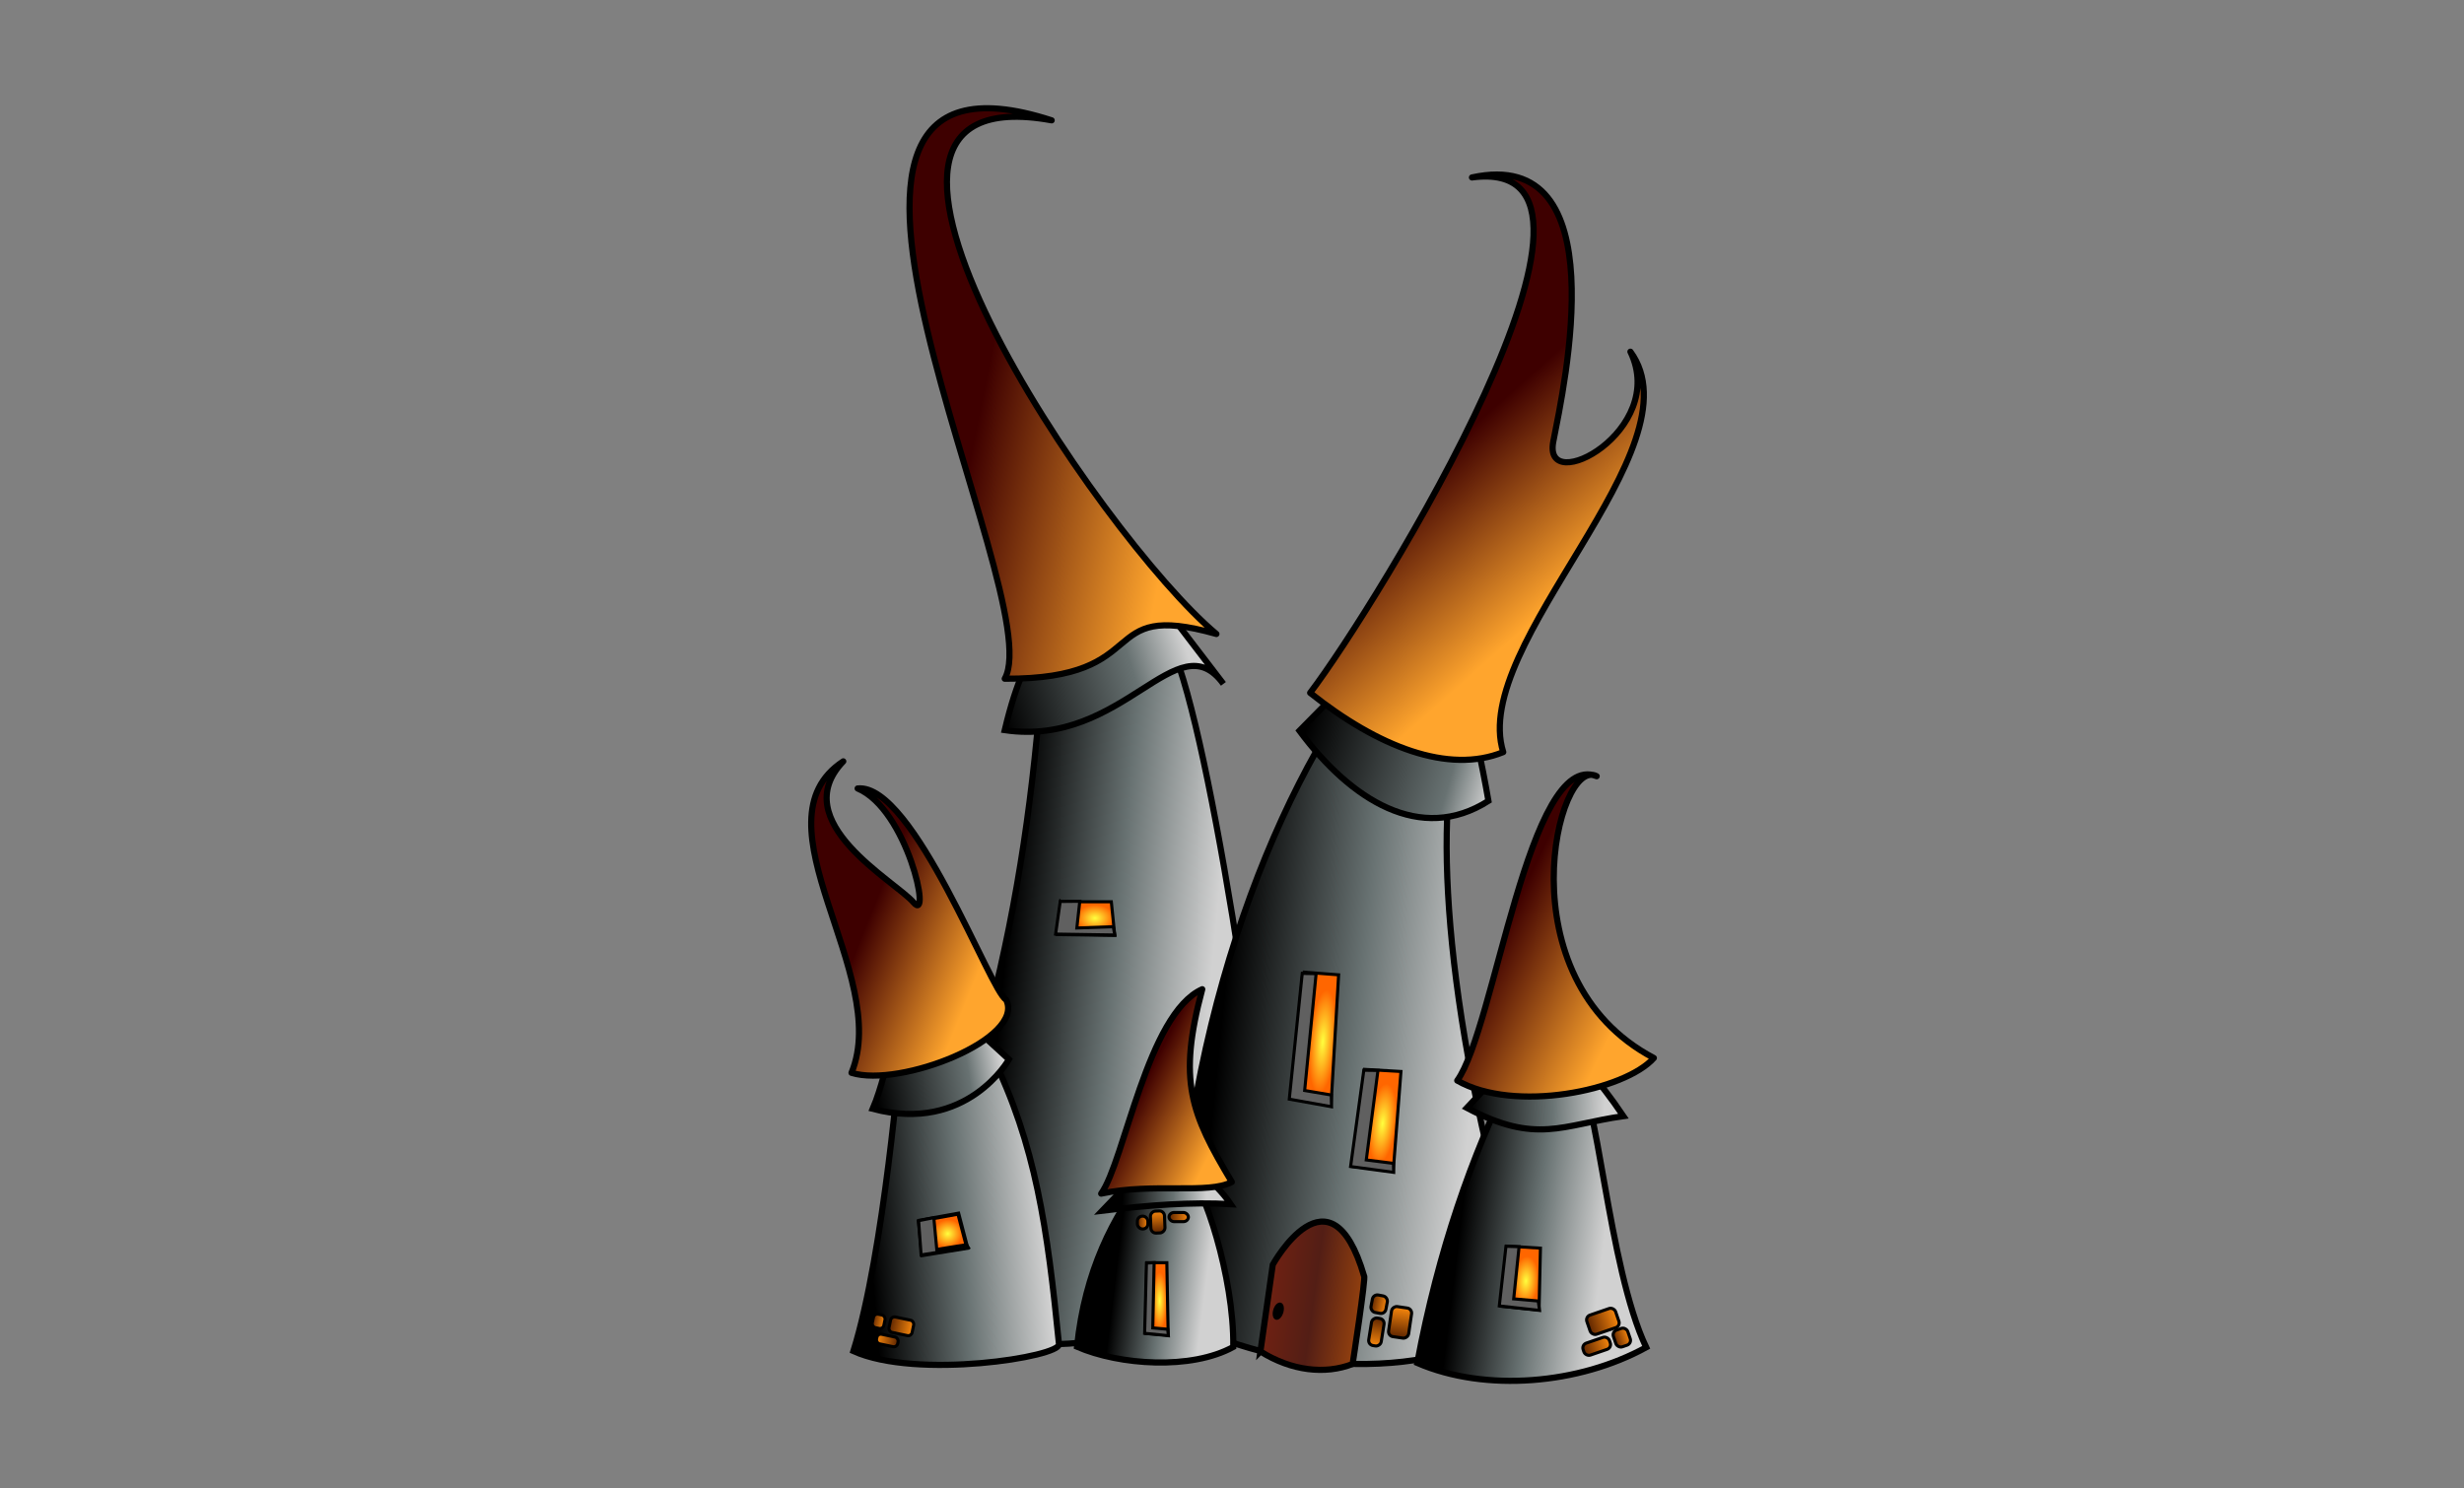 <?xml version="1.0"?>
<svg xmlns="http://www.w3.org/2000/svg" xmlns:xlink="http://www.w3.org/1999/xlink" version="1.0" width="480" height="290" viewBox="0 0 480 290">
  <rect x="0" y="0" width="480" height="290" fill="#808080" stroke="none"/>
  <defs>
    <linearGradient xlink:href="#b" id="s" gradientUnits="userSpaceOnUse" gradientTransform="matrix(.47 .078 -.162 .973 466.028 246.146)" x1="128" y1="181.74" x2="225.684" y2="172.974"/>
    <linearGradient id="h">
      <stop offset="0" stop-color="#3e0000"/>
      <stop offset="1" stop-color="#ffa52d"/>
    </linearGradient>
    <linearGradient id="g">
      <stop offset="0"/>
      <stop offset=".777" stop-color="#687272"/>
      <stop offset="1" stop-color="#d1d1d1"/>
    </linearGradient>
    <linearGradient id="f">
      <stop offset="0"/>
      <stop offset=".604" stop-color="#687272"/>
      <stop offset="1" stop-color="#d1d1d1"/>
    </linearGradient>
    <linearGradient id="b">
      <stop offset="0"/>
      <stop offset=".526" stop-color="#687272"/>
      <stop offset="1" stop-color="#d1d1d1"/>
    </linearGradient>
    <linearGradient id="e">
      <stop offset="0"/>
      <stop offset=".707" stop-color="#687272"/>
      <stop offset="1" stop-color="#d1d1d1"/>
    </linearGradient>
    <linearGradient id="d">
      <stop offset="0"/>
      <stop offset=".735" stop-color="#687272"/>
      <stop offset="1" stop-color="#d1d1d1"/>
    </linearGradient>
    <linearGradient id="c">
      <stop offset="0"/>
      <stop offset=".526" stop-color="#687272"/>
      <stop offset="1" stop-color="#d1d1d1"/>
    </linearGradient>
    <linearGradient id="a">
      <stop offset="0" stop-color="#5b2300"/>
      <stop offset="1" stop-color="#fa890d"/>
    </linearGradient>
    <linearGradient id="i" y2="149.56" gradientUnits="userSpaceOnUse" x2="330.44" gradientTransform="rotate(15 168.419 169.162) scale(.586)" y1="223.13" x1="309.79">
      <stop offset="0" stop-color="#ffff3e"/>
      <stop offset="1" stop-color="#f60"/>
    </linearGradient>
    <linearGradient xlink:href="#a" id="F" gradientUnits="userSpaceOnUse" gradientTransform="matrix(.308 0 0 .355 705.564 365.43)" x1="-176.63" y1="612.32" x2="-159.29" y2="612.32"/>
    <linearGradient xlink:href="#a" id="G" gradientUnits="userSpaceOnUse" gradientTransform="matrix(.401 0 0 .273 719.353 372.501)" x1="-151.99" y1="771.95" x2="-126.39" y2="771.95"/>
    <linearGradient xlink:href="#a" id="H" gradientUnits="userSpaceOnUse" gradientTransform="matrix(.478 0 0 .229 -598.705 -807.477)" x1="-136.06" y1="950.89" x2="-116.31" y2="950.89"/>
    <linearGradient xlink:href="#a" id="I" gradientUnits="userSpaceOnUse" gradientTransform="matrix(.214 0 0 .257 726.089 444.922)" x1="-168.63" y1="662" x2="-151.3" y2="662"/>
    <linearGradient xlink:href="#a" id="J" gradientUnits="userSpaceOnUse" gradientTransform="matrix(.29 0 0 .19 -477.062 707.058)" x1="-594.15" y1="-190.59" x2="-568.56" y2="-190.59"/>
    <linearGradient xlink:href="#a" id="K" gradientUnits="userSpaceOnUse" gradientTransform="matrix(.332 0 0 .166 726.089 444.922)" x1="-77.689" y1="1017.3" x2="-57.939" y2="1017.3"/>
    <linearGradient xlink:href="#a" id="L" gradientUnits="userSpaceOnUse" gradientTransform="matrix(.308 0 0 .355 780.771 301.452)" x1="-191.3" y1="715.15" x2="-173.96" y2="715.15"/>
    <linearGradient xlink:href="#a" id="M" gradientUnits="userSpaceOnUse" gradientTransform="matrix(.401 0 0 .273 -334.82 767.054)" x1="-651.73" y1="-218.35" x2="-626.13" y2="-218.35"/>
    <linearGradient xlink:href="#a" id="N" gradientUnits="userSpaceOnUse" gradientTransform="matrix(.478 0 0 .229 324.993 -771.269)" x1="536.56" y1="277.04" x2="556.31" y2="277.04"/>
    <linearGradient xlink:href="#a" id="O" gradientUnits="userSpaceOnUse" gradientTransform="matrix(.308 0 0 .355 681.464 378.796)" x1="-176.63" y1="612.32" x2="-159.29" y2="612.32"/>
    <linearGradient xlink:href="#a" id="P" gradientUnits="userSpaceOnUse" gradientTransform="matrix(.401 0 0 .273 681.464 378.796)" x1="-151.99" y1="771.95" x2="-126.39" y2="771.95"/>
    <linearGradient xlink:href="#a" id="Q" gradientUnits="userSpaceOnUse" gradientTransform="matrix(.478 0 0 .229 681.464 378.796)" x1="-136.06" y1="950.89" x2="-116.31" y2="950.89"/>
    <linearGradient id="j">
      <stop offset="0" stop-color="#822310"/>
      <stop offset=".5" stop-color="#531e15"/>
      <stop offset="1" stop-color="#b9550b"/>
    </linearGradient>
    <linearGradient xlink:href="#c" id="o" gradientUnits="userSpaceOnUse" gradientTransform="matrix(-.607 .06 .11 1.113 429.635 245.61)" x1="238.761" y1="163.18" x2="145.901" y2="165.705"/>
    <linearGradient xlink:href="#d" id="p" x1="513.929" y1="316.18" x2="530.419" y2="319.029" gradientUnits="userSpaceOnUse" gradientTransform="scale(2.498) rotate(-19.422 -132.936 1383.31)"/>
    <linearGradient xlink:href="#e" id="r" x1="414.848" y1="329.726" x2="477.285" y2="316.242" gradientUnits="userSpaceOnUse" gradientTransform="rotate(-4.863 -212.614 1124.995)"/>
    <linearGradient xlink:href="#f" id="t" x1="471.499" y1="346.591" x2="494.301" y2="342.608" gradientUnits="userSpaceOnUse" gradientTransform="matrix(1.843 .307 -.378 2.268 -239.458 -529.057)"/>
    <linearGradient xlink:href="#g" id="m" x1="470.672" y1="348.059" x2="498.173" y2="346.008" gradientUnits="userSpaceOnUse" gradientTransform="matrix(2.031 1.24 -1.394 4.207 -24.112 -1767.31)"/>
    <linearGradient xlink:href="#h" id="n" gradientUnits="userSpaceOnUse" gradientTransform="matrix(.594 .054 -.37 1.857 447.161 -22.17)" x1="170.463" y1="102.887" x2="188.024" y2="148.83"/>
    <linearGradient xlink:href="#b" id="l" gradientUnits="userSpaceOnUse" gradientTransform="matrix(.717 .148 -.247 1.833 384.324 6.86)" x1="112.598" y1="182.981" x2="225.684" y2="172.974"/>
    <linearGradient xlink:href="#b" id="k" gradientUnits="userSpaceOnUse" gradientTransform="matrix(.789 .182 -.273 2.254 286.464 -97.095)" x1="142.62" y1="179.483" x2="225.684" y2="172.974"/>
    <linearGradient xlink:href="#b" id="w" gradientUnits="userSpaceOnUse" gradientTransform="matrix(.294 .049 -.102 .609 365.51 335.942)" x1="128" y1="181.74" x2="225.684" y2="172.974"/>
    <linearGradient xlink:href="#f" id="x" gradientUnits="userSpaceOnUse" gradientTransform="matrix(1.154 .193 -.237 1.421 -76.378 -149.614)" x1="471.499" y1="346.591" x2="494.301" y2="342.608"/>
    <linearGradient xlink:href="#h" id="u" gradientUnits="userSpaceOnUse" gradientTransform="matrix(.485 -.061 .029 .965 441.375 253.791)" x1="141.485" y1="101.261" x2="192.485" y2="157.693"/>
    <linearGradient xlink:href="#h" id="q" gradientUnits="userSpaceOnUse" gradientTransform="matrix(-.6 .235 .386 .986 366.985 200.838)" x1="170.886" y1="104.44" x2="146.223" y2="142.732"/>
    <linearGradient xlink:href="#h" id="v" gradientUnits="userSpaceOnUse" gradientTransform="matrix(.601 -.098 .036 1.535 281.014 24.819)" x1="98.982" y1="94.077" x2="187.272" y2="146.075"/>
    <linearGradient xlink:href="#j" id="R" x1="182.873" y1="463.79" x2="232.377" y2="470.54" gradientUnits="userSpaceOnUse" gradientTransform="translate(179 63.5)"/>
    <linearGradient xlink:href="#h" id="y" gradientUnits="userSpaceOnUse" gradientTransform="matrix(.304 -.038 .018 .604 350.069 340.73)" x1="141.485" y1="101.261" x2="192.485" y2="157.693"/>
    <radialGradient xlink:href="#i" id="C" cx="697.675" cy="503.772" fx="697.675" fy="503.772" r="11.092" gradientTransform="matrix(.39 .031 -.12 1.516 222.763 -195.696)" gradientUnits="userSpaceOnUse"/>
    <radialGradient xlink:href="#i" id="E" cx="697.675" cy="503.772" fx="697.675" fy="503.772" r="11.092" gradientTransform="matrix(.397 .024 -.123 1.161 274.762 -31.487)" gradientUnits="userSpaceOnUse"/>
    <radialGradient xlink:href="#i" id="B" cx="697.675" cy="503.772" fx="697.675" fy="503.772" r="11.092" gradientTransform="matrix(.552 0 -.005 .392 75.237 438.543)" gradientUnits="userSpaceOnUse"/>
    <radialGradient xlink:href="#i" id="A" cx="697.675" cy="503.772" fx="697.675" fy="503.772" r="11.092" gradientTransform="matrix(.43 -.078 .069 .405 1.856 378.109)" gradientUnits="userSpaceOnUse"/>
    <radialGradient xlink:href="#i" id="z" cx="697.675" cy="503.772" fx="697.675" fy="503.772" r="11.092" gradientTransform="matrix(.217 .001 -.002 .845 255.612 172.597)" gradientUnits="userSpaceOnUse"/>
    <radialGradient xlink:href="#i" id="D" cx="697.675" cy="503.772" fx="697.675" fy="503.772" r="11.092" gradientTransform="matrix(.369 .023 -.047 .72 238.5 252.429)" gradientUnits="userSpaceOnUse"/>
  </defs>
  <g fill-rule="evenodd" stroke="#000" stroke-width="2">
    <path d="M360.354 253.642c-4.17 76.436-17.176 145.12-52.275 218.737 37.19 22.195 91.677 16.016 128.24-11.72-8.255-79.685-26.56-195.648-38.334-206.7z" fill="url(#k)" transform="translate(-13.002 -30.05) scale(.601)"/>
    <path d="M466.305 266.3c-32.439 40.956-63.731 122.026-63.505 211.12 33.764 18.05 82.658 21.62 115.852-.935-28.126-87.725-32.136-156.24-25.06-184.713z" fill="url(#l)" transform="translate(-13.002 -30.05) scale(.601)"/>
    <path d="M470.364 260.656s1.176-3.114-27.54 26.24c16.719 22.544 39.333 36.743 61.264 22.751-4.388-25.541-10.268-44.186-10.268-44.186z" fill="url(#m)" transform="translate(-13.002 -30.05) scale(.601)"/>
    <path d="M498.75 107.528c59.64-7.915-31.197 139.165-52.454 167.085 21.987 17.521 44.846 26.428 62.593 19.212-11.07-35.122 64.078-98.636 41.22-129.808 12.337 25.555-28.546 47.34-25 29.13 3.546-18.208 20.784-95.951-26.36-85.62z" fill="url(#n)" stroke-linecap="round" stroke-linejoin="round" transform="translate(-13.002 -30.05) scale(.601)"/>
    <path d="M343.027 391.998c14.358 29.14 18.109 56.16 21.86 93.784.404 4.078-46.01 11.532-66.63 2.23 9.956-31.953 15.28-97.33 15.28-97.33z" fill="url(#o)" transform="translate(-13.002 -30.05) scale(.601)"/>
    <path d="M335.219 381.146l13.441 12.298s-13.513 24.147-44.15 16.03c2.706-6.25 5.212-17.023 5.212-17.023 7.11-3.455 16.663-5.792 25.497-11.305z" fill="url(#p)" transform="translate(-13.002 -30.05) scale(.601)"/>
    <path d="M294.97 296.825c-18.739 19.59 16.893 38.806 22.815 45.782 5.922 6.975-2.023-30.197-18.16-36.994 18.113-1.87 43.27 66.333 48.114 68.455 6.349 12.702-34.374 28.628-50.099 23.735 13.112-31.964-32.643-81.314-2.67-100.978z" fill="url(#q)" stroke-linecap="round" stroke-linejoin="round" transform="translate(-13.002 -30.05) scale(.601)"/>
    <path d="M365.537 255.176c-1.84 1.646-10.316-1.719-18.231 31.53 38.497 5.687 55.894-35.591 70.87-15.013l-27.583-36.051c-15.583 1.6-9.554 17.316-25.056 19.534z" fill="url(#r)" transform="translate(-13.002 -30.05) scale(.601)"/>
    <path d="M512.128 397.475c-13.554 27.216-24.278 57.968-31.114 94.376 22.136 9.576 52.444 6.91 74.206-5.057-12.428-26.171-15.808-84.414-22.816-89.183z" fill="url(#s)" transform="translate(-13.002 -30.05) scale(.601)"/>
    <path d="M511.39 391.617s3.55-1.085-14.29 17.548c22.552 11.97 30.766 5.528 50.739 2.673-7.985-11.867-16.837-21.335-16.837-21.335z" fill="url(#t)" transform="translate(-13.002 -30.05) scale(.601)"/>
    <path d="M539.172 301.636c-21.952-8.718-33.073 81.85-45.194 98.676 18.464 10.598 54.33 3.28 63.728-7.316-49.124-25.819-31.229-98.229-18.534-91.36z" fill="url(#u)" stroke-linecap="round" stroke-linejoin="round" transform="translate(-13.002 -30.05) scale(.601)"/>
    <path d="M362.515 89.012c-102.237-33.146-.198 154.245-15.208 181.024 49.227.247 28.89-25.726 68.608-14.509-37.35-31.162-140.291-182.357-53.4-166.515z" fill="url(#v)" stroke-linecap="round" stroke-linejoin="round" transform="translate(-13.002 -30.05) scale(.601)"/>
    <path d="M393.057 430.728c-10.684 13.761-19.746 31.17-22.325 55.872 13.865 5.998 37.014 7.57 50.645.074.32-22.876-9.902-52.874-14.291-55.86z" fill="url(#w)" transform="translate(-13.002 -30.05) scale(.601)"/>
    <path d="M393.924 427.059s-3.856 3.778-15.029 15.448c14.936-1.822 29.144-2.891 41.672-2.12-5.001-7.434-14.36-14.026-14.36-14.026z" fill="url(#x)" transform="translate(-13.002 -30.05) scale(.601)"/>
    <path d="M411.325 370.698c-17.802 7.912-25.173 55.725-32.765 66.265 16.875-3.616 34.794.31 42.348-3.773-13.345-22.25-17.534-32.756-9.583-62.492z" fill="url(#y)" stroke-linecap="round" stroke-linejoin="round" transform="translate(-13.002 -30.05) scale(.601)"/>
  </g>
  <g fill-rule="evenodd" stroke="#000">
    <path d="M401.86 586.577h6.47l.439 23.518-7.35-.592.44-22.926z" fill="url(#z)" transform="translate(-18.1 -106.512) scale(.601)"/>
    <path d="M224.833 246.009l-.267 12.714 2.915.264.122 1.264-4.626-.47.356-13.683z" fill="#606060" stroke-width=".601"/>
  </g>
  <g fill-rule="evenodd" stroke="#000">
    <path d="M327.216 523.528l12.804-2.325 2.912 11.09-14.594 2.357-1.122-11.122z" fill="url(#A)" stroke-width="1.301" transform="translate(-17.675 -76.777) scale(.601)"/>
    <path d="M181.911 237.253l.577 6.176 5.79-.92.353.56-9.196 1.438-.485-6.672z" fill="#606060" stroke-width=".601"/>
  </g>
  <g fill-rule="evenodd" stroke="#000">
    <path d="M446.697 630.716h16.434l1.116 10.917-18.666-.274 1.116-10.643z" fill="url(#B)" transform="translate(-61.853 -203.366) scale(.601)"/>
    <path d="M210.349 175.6l-.574 5.21 7.092-.258.311 1.625-11.543-.183.903-6.353z" fill="#606060" stroke-width=".601"/>
  </g>
  <g fill-rule="evenodd" stroke="#000">
    <path d="M427.928 567.05l11.606.893-2.459 42.245-13.1-2.076 3.953-41.062z" fill="url(#C)" transform="translate(-3.39 -151.4) scale(.601)"/>
    <path d="M256.388 189.706l-2.234 22.768 5.191.876.046 2.284-8.234-1.48 2.527-24.496z" fill="#606060" stroke-width=".601"/>
  </g>
  <g fill-rule="evenodd" stroke="#000">
    <path d="M465.962 619.903l10.999.66-.455 20.073-12.462-1.253 1.918-19.48z" fill="url(#D)" transform="translate(13.431 -129.774) scale(.601)"/>
    <path d="M295.927 242.903l-1.05 10.163 4.782.416.25 1.832-7.84-.871 1.303-11.618z" fill="#606060" stroke-width=".601"/>
  </g>
  <g fill-rule="evenodd" stroke="#000">
    <path d="M483.894 552.614l11.83.684-2.507 32.35-13.353-1.59 4.03-31.444z" fill="url(#E)" transform="translate(-25.017 -123.766) scale(.601)"/>
    <path d="M268.434 208.562l-2.277 17.436 5.292.671.046 1.749-8.393-1.134 2.576-18.758z" fill="#606060" stroke-width=".601"/>
  </g>
  <g transform="matrix(.457 .096 -.096 .457 -71.686 -71.72)" fill-rule="evenodd" stroke="#000" stroke-width="1.286">
    <rect rx="1.642" ry="1.642" height="5.745" width="4.924" y="580.043" x="651.393" fill="url(#F)"/>
    <rect rx="1.642" ry="1.642" height="6.566" width="9.849" y="579.73" x="658.618" fill="url(#G)"/>
    <rect rx="1.642" ry="1.642" height="4.104" width="9.028" y="-592.041" x="-663.543" transform="scale(-1)" fill="url(#H)"/>
  </g>
  <g transform="translate(-193.221 -131.47) scale(.601)" fill-rule="evenodd" stroke="#000">
    <rect rx="1.642" ry="1.642" height="4.158" width="3.422" y="613.018" x="690.155" fill="url(#I)"/>
    <rect rx="1.642" transform="matrix(-.041 -.999 .999 -.045 0 0)" ry="1.642" width="7.128" y="668.656" x="-649.322" height="4.564" fill="url(#J)"/>
    <rect rx="1.642" ry="1.642" height="2.97" width="6.274" y="611.829" x="700.423" fill="url(#K)"/>
  </g>
  <g transform="rotate(10.824 772.83 -586.283) scale(.601)" fill-rule="evenodd" stroke="#000">
    <rect rx="1.642" ry="1.642" height="5.745" width="4.924" y="552.591" x="722.087" fill="url(#L)"/>
    <rect rx="1.642" transform="rotate(-92.47)" ry="1.642" width="9.849" y="704.226" x="-595.935" height="6.566" fill="url(#M)"/>
    <rect rx="1.642" transform="rotate(88.262)" ry="1.642" width="9.028" y="-709.956" x="581.714" height="4.104" fill="url(#N)"/>
  </g>
  <g transform="rotate(-18.957 54.47 496.79) scale(.601)" fill-rule="evenodd" stroke="#000">
    <rect rx="1.642" ry="1.642" height="5.745" width="4.924" y="593.409" x="627.293" fill="url(#O)"/>
    <rect rx="1.642" ry="1.642" height="6.566" width="9.849" y="586.025" x="620.729" fill="url(#P)"/>
    <rect rx="1.642" ry="1.642" height="4.104" width="9.028" y="594.232" x="616.625" fill="url(#Q)"/>
  </g>
  <g transform="translate(24.545 -73.303) scale(.601)" stroke="#000">
    <path d="M367.704 560.097l4.003-28.135s18.637-33.772 29.603 3.698c.657.082-3.715 28.504-3.715 28.504-8.93 3.452-19.766 2.267-29.89-4.067z" fill="url(#R)" fill-rule="evenodd" stroke-width="2"/>
    <ellipse cx="512.572" cy="419.554" rx="1.29" ry="2.478" transform="rotate(16.375)" stroke-width=".795" stroke-linecap="round" stroke-linejoin="round" stroke-dashoffset="1.563"/>
  </g>
</svg>
